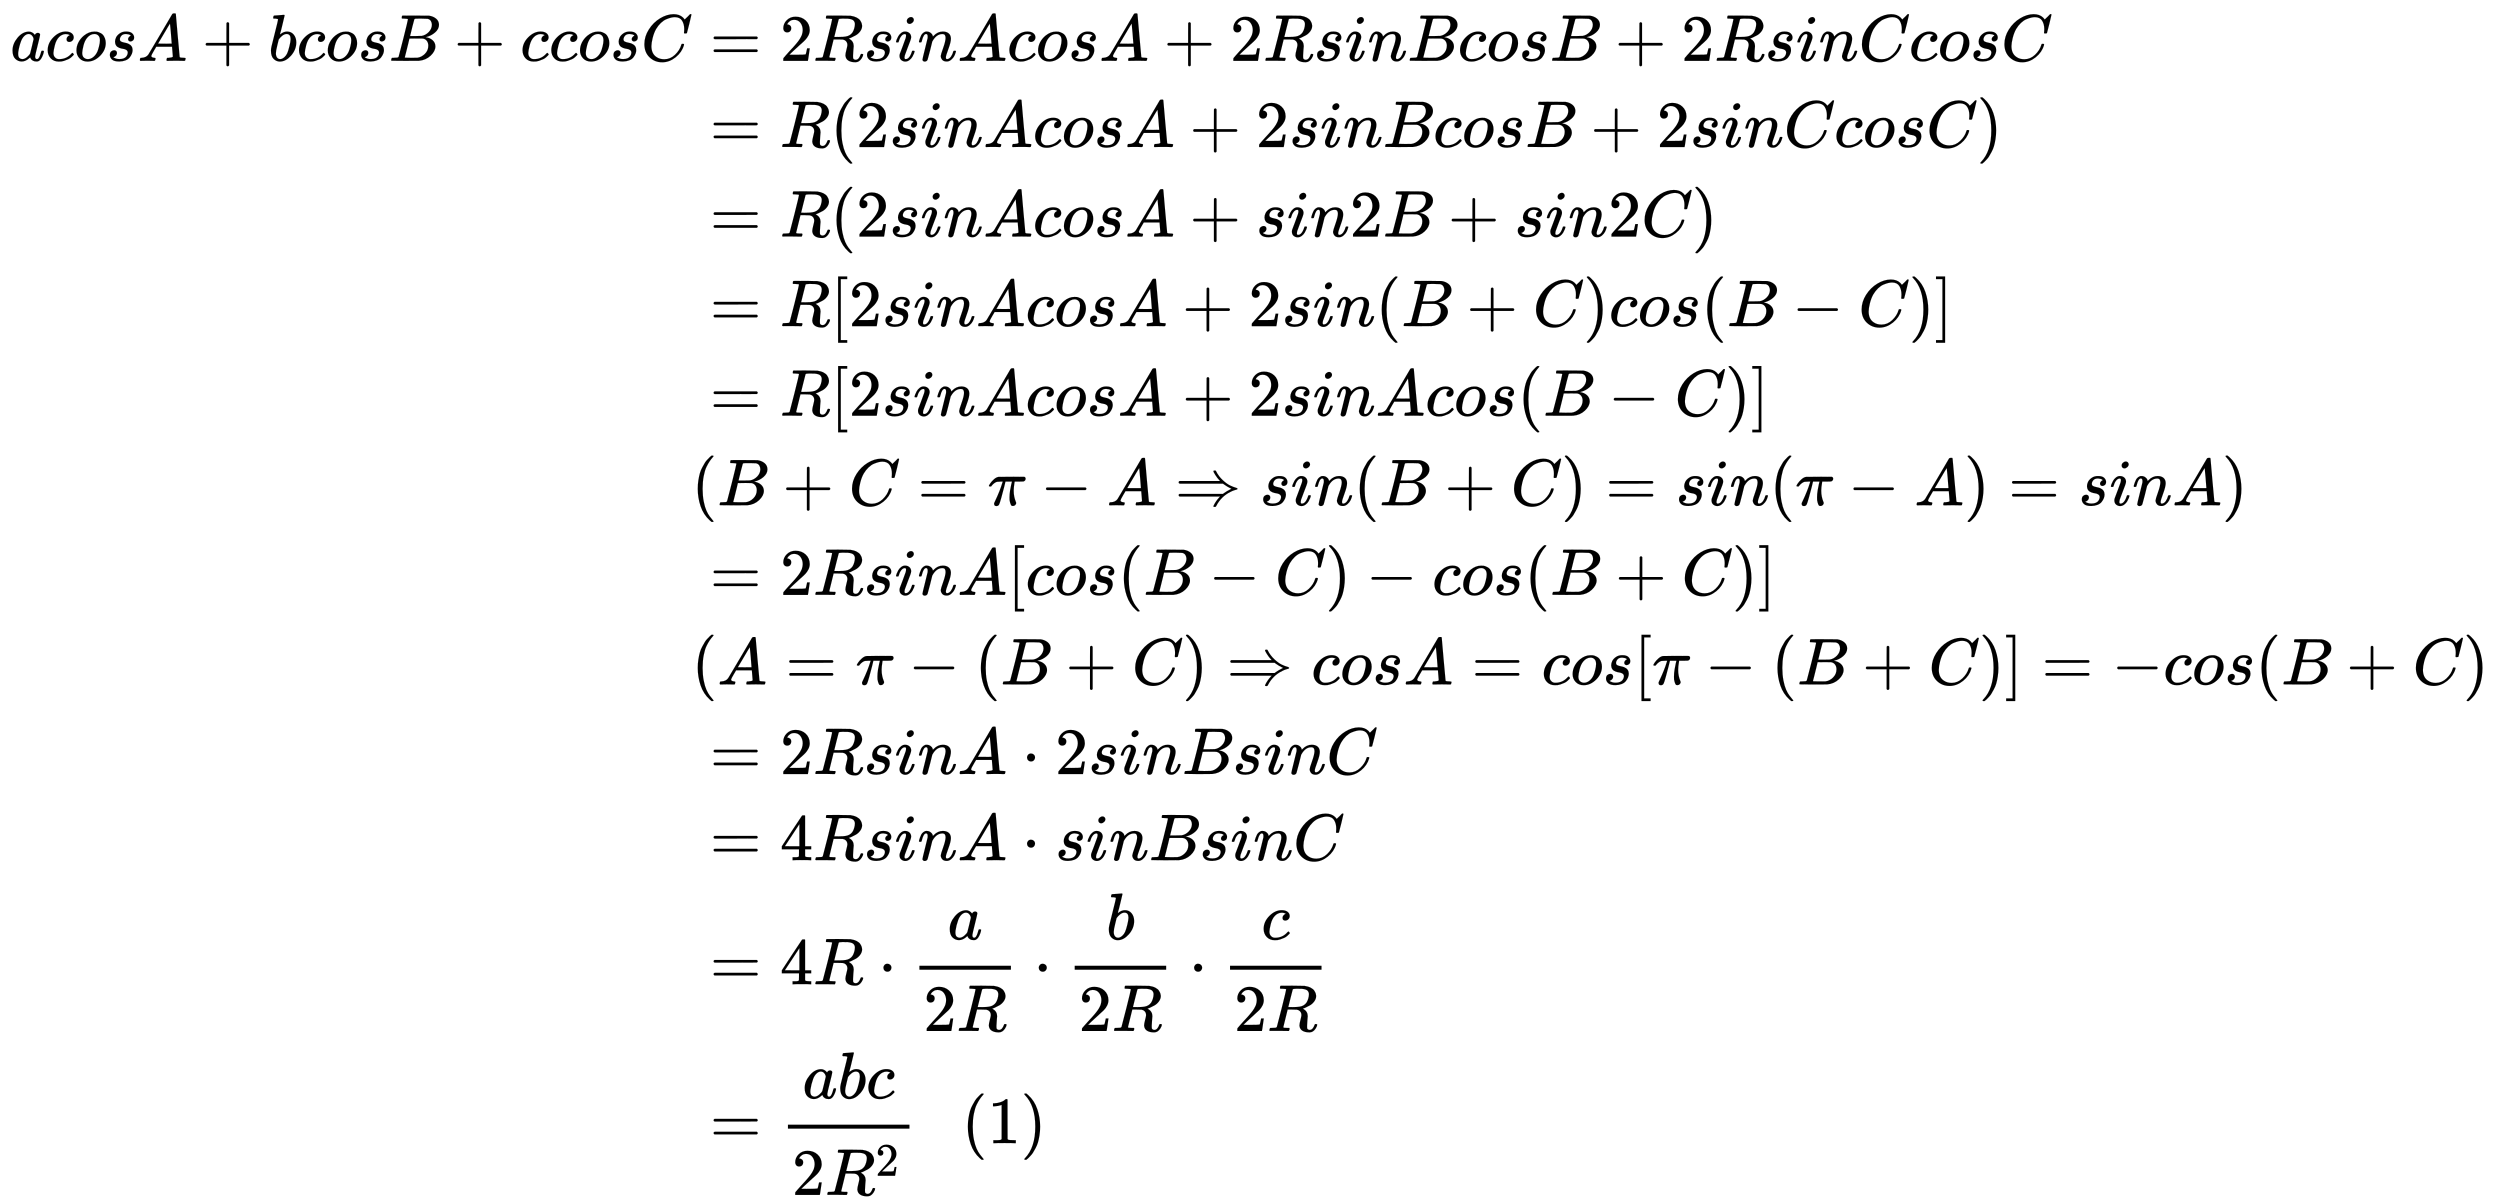 <svg xmlns:xlink="http://www.w3.org/1999/xlink" width="87.576ex" height="42.176ex" style="vertical-align: -20.238ex; margin-bottom: -0.266ex;" viewBox="0 -9330.7 37706.4 18159" role="img" focusable="false" xmlns="http://www.w3.org/2000/svg" aria-labelledby="MathJax-SVG-1-Title">
<title id="MathJax-SVG-1-Title">{\displaystyle {\begin{aligned}acosA+bcosB+ccosC&amp;=2RsinAcosA+2RsinBcosB+2RsinCcosC\\&amp;=R(2sinAcosA+2sinBcosB+2sinCcosC)\\&amp;=R(2sinAcosA+sin2B+sin2C)\\&amp;=R[2sinAcosA+2sin(B+C)cos(B-C)]\\&amp;=R[2sinAcosA+2sinAcos(B-C)]\\&amp;(B+C=\pi -A\Rightarrow sin(B+C)=sin(\pi -A)=sinA)\\&amp;=2RsinA[cos(B-C)-cos(B+C)]\\&amp;(A=\pi -(B+C)\Rightarrow cosA=cos[\pi -(B+C)]=-cos(B+C)\\&amp;=2RsinA\cdot 2sinBsinC\\&amp;=4RsinA\cdot sinBsinC\\&amp;=4R\cdot {\frac {a}{2R}}\cdot {\frac {b}{2R}}\cdot {\frac {c}{2R}}\\&amp;={\frac {abc}{2R^{2}}}\,\,\,\,(1)\\\end{aligned}}}</title>
<defs aria-hidden="true">
<path stroke-width="1" id="E1-MJMATHI-61" d="M33 157Q33 258 109 349T280 441Q331 441 370 392Q386 422 416 422Q429 422 439 414T449 394Q449 381 412 234T374 68Q374 43 381 35T402 26Q411 27 422 35Q443 55 463 131Q469 151 473 152Q475 153 483 153H487Q506 153 506 144Q506 138 501 117T481 63T449 13Q436 0 417 -8Q409 -10 393 -10Q359 -10 336 5T306 36L300 51Q299 52 296 50Q294 48 292 46Q233 -10 172 -10Q117 -10 75 30T33 157ZM351 328Q351 334 346 350T323 385T277 405Q242 405 210 374T160 293Q131 214 119 129Q119 126 119 118T118 106Q118 61 136 44T179 26Q217 26 254 59T298 110Q300 114 325 217T351 328Z"></path>
<path stroke-width="1" id="E1-MJMATHI-63" d="M34 159Q34 268 120 355T306 442Q362 442 394 418T427 355Q427 326 408 306T360 285Q341 285 330 295T319 325T330 359T352 380T366 386H367Q367 388 361 392T340 400T306 404Q276 404 249 390Q228 381 206 359Q162 315 142 235T121 119Q121 73 147 50Q169 26 205 26H209Q321 26 394 111Q403 121 406 121Q410 121 419 112T429 98T420 83T391 55T346 25T282 0T202 -11Q127 -11 81 37T34 159Z"></path>
<path stroke-width="1" id="E1-MJMATHI-6F" d="M201 -11Q126 -11 80 38T34 156Q34 221 64 279T146 380Q222 441 301 441Q333 441 341 440Q354 437 367 433T402 417T438 387T464 338T476 268Q476 161 390 75T201 -11ZM121 120Q121 70 147 48T206 26Q250 26 289 58T351 142Q360 163 374 216T388 308Q388 352 370 375Q346 405 306 405Q243 405 195 347Q158 303 140 230T121 120Z"></path>
<path stroke-width="1" id="E1-MJMATHI-73" d="M131 289Q131 321 147 354T203 415T300 442Q362 442 390 415T419 355Q419 323 402 308T364 292Q351 292 340 300T328 326Q328 342 337 354T354 372T367 378Q368 378 368 379Q368 382 361 388T336 399T297 405Q249 405 227 379T204 326Q204 301 223 291T278 274T330 259Q396 230 396 163Q396 135 385 107T352 51T289 7T195 -10Q118 -10 86 19T53 87Q53 126 74 143T118 160Q133 160 146 151T160 120Q160 94 142 76T111 58Q109 57 108 57T107 55Q108 52 115 47T146 34T201 27Q237 27 263 38T301 66T318 97T323 122Q323 150 302 164T254 181T195 196T148 231Q131 256 131 289Z"></path>
<path stroke-width="1" id="E1-MJMATHI-41" d="M208 74Q208 50 254 46Q272 46 272 35Q272 34 270 22Q267 8 264 4T251 0Q249 0 239 0T205 1T141 2Q70 2 50 0H42Q35 7 35 11Q37 38 48 46H62Q132 49 164 96Q170 102 345 401T523 704Q530 716 547 716H555H572Q578 707 578 706L606 383Q634 60 636 57Q641 46 701 46Q726 46 726 36Q726 34 723 22Q720 7 718 4T704 0Q701 0 690 0T651 1T578 2Q484 2 455 0H443Q437 6 437 9T439 27Q443 40 445 43L449 46H469Q523 49 533 63L521 213H283L249 155Q208 86 208 74ZM516 260Q516 271 504 416T490 562L463 519Q447 492 400 412L310 260L413 259Q516 259 516 260Z"></path>
<path stroke-width="1" id="E1-MJMAIN-2B" d="M56 237T56 250T70 270H369V420L370 570Q380 583 389 583Q402 583 409 568V270H707Q722 262 722 250T707 230H409V-68Q401 -82 391 -82H389H387Q375 -82 369 -68V230H70Q56 237 56 250Z"></path>
<path stroke-width="1" id="E1-MJMATHI-62" d="M73 647Q73 657 77 670T89 683Q90 683 161 688T234 694Q246 694 246 685T212 542Q204 508 195 472T180 418L176 399Q176 396 182 402Q231 442 283 442Q345 442 383 396T422 280Q422 169 343 79T173 -11Q123 -11 82 27T40 150V159Q40 180 48 217T97 414Q147 611 147 623T109 637Q104 637 101 637H96Q86 637 83 637T76 640T73 647ZM336 325V331Q336 405 275 405Q258 405 240 397T207 376T181 352T163 330L157 322L136 236Q114 150 114 114Q114 66 138 42Q154 26 178 26Q211 26 245 58Q270 81 285 114T318 219Q336 291 336 325Z"></path>
<path stroke-width="1" id="E1-MJMATHI-42" d="M231 637Q204 637 199 638T194 649Q194 676 205 682Q206 683 335 683Q594 683 608 681Q671 671 713 636T756 544Q756 480 698 429T565 360L555 357Q619 348 660 311T702 219Q702 146 630 78T453 1Q446 0 242 0Q42 0 39 2Q35 5 35 10Q35 17 37 24Q42 43 47 45Q51 46 62 46H68Q95 46 128 49Q142 52 147 61Q150 65 219 339T288 628Q288 635 231 637ZM649 544Q649 574 634 600T585 634Q578 636 493 637Q473 637 451 637T416 636H403Q388 635 384 626Q382 622 352 506Q352 503 351 500L320 374H401Q482 374 494 376Q554 386 601 434T649 544ZM595 229Q595 273 572 302T512 336Q506 337 429 337Q311 337 310 336Q310 334 293 263T258 122L240 52Q240 48 252 48T333 46Q422 46 429 47Q491 54 543 105T595 229Z"></path>
<path stroke-width="1" id="E1-MJMATHI-43" d="M50 252Q50 367 117 473T286 641T490 704Q580 704 633 653Q642 643 648 636T656 626L657 623Q660 623 684 649Q691 655 699 663T715 679T725 690L740 705H746Q760 705 760 698Q760 694 728 561Q692 422 692 421Q690 416 687 415T669 413H653Q647 419 647 422Q647 423 648 429T650 449T651 481Q651 552 619 605T510 659Q484 659 454 652T382 628T299 572T226 479Q194 422 175 346T156 222Q156 108 232 58Q280 24 350 24Q441 24 512 92T606 240Q610 253 612 255T628 257Q648 257 648 248Q648 243 647 239Q618 132 523 55T319 -22Q206 -22 128 53T50 252Z"></path>
<path stroke-width="1" id="E1-MJMAIN-3D" d="M56 347Q56 360 70 367H707Q722 359 722 347Q722 336 708 328L390 327H72Q56 332 56 347ZM56 153Q56 168 72 173H708Q722 163 722 153Q722 140 707 133H70Q56 140 56 153Z"></path>
<path stroke-width="1" id="E1-MJMAIN-32" d="M109 429Q82 429 66 447T50 491Q50 562 103 614T235 666Q326 666 387 610T449 465Q449 422 429 383T381 315T301 241Q265 210 201 149L142 93L218 92Q375 92 385 97Q392 99 409 186V189H449V186Q448 183 436 95T421 3V0H50V19V31Q50 38 56 46T86 81Q115 113 136 137Q145 147 170 174T204 211T233 244T261 278T284 308T305 340T320 369T333 401T340 431T343 464Q343 527 309 573T212 619Q179 619 154 602T119 569T109 550Q109 549 114 549Q132 549 151 535T170 489Q170 464 154 447T109 429Z"></path>
<path stroke-width="1" id="E1-MJMATHI-52" d="M230 637Q203 637 198 638T193 649Q193 676 204 682Q206 683 378 683Q550 682 564 680Q620 672 658 652T712 606T733 563T739 529Q739 484 710 445T643 385T576 351T538 338L545 333Q612 295 612 223Q612 212 607 162T602 80V71Q602 53 603 43T614 25T640 16Q668 16 686 38T712 85Q717 99 720 102T735 105Q755 105 755 93Q755 75 731 36Q693 -21 641 -21H632Q571 -21 531 4T487 82Q487 109 502 166T517 239Q517 290 474 313Q459 320 449 321T378 323H309L277 193Q244 61 244 59Q244 55 245 54T252 50T269 48T302 46H333Q339 38 339 37T336 19Q332 6 326 0H311Q275 2 180 2Q146 2 117 2T71 2T50 1Q33 1 33 10Q33 12 36 24Q41 43 46 45Q50 46 61 46H67Q94 46 127 49Q141 52 146 61Q149 65 218 339T287 628Q287 635 230 637ZM630 554Q630 586 609 608T523 636Q521 636 500 636T462 637H440Q393 637 386 627Q385 624 352 494T319 361Q319 360 388 360Q466 361 492 367Q556 377 592 426Q608 449 619 486T630 554Z"></path>
<path stroke-width="1" id="E1-MJMATHI-69" d="M184 600Q184 624 203 642T247 661Q265 661 277 649T290 619Q290 596 270 577T226 557Q211 557 198 567T184 600ZM21 287Q21 295 30 318T54 369T98 420T158 442Q197 442 223 419T250 357Q250 340 236 301T196 196T154 83Q149 61 149 51Q149 26 166 26Q175 26 185 29T208 43T235 78T260 137Q263 149 265 151T282 153Q302 153 302 143Q302 135 293 112T268 61T223 11T161 -11Q129 -11 102 10T74 74Q74 91 79 106T122 220Q160 321 166 341T173 380Q173 404 156 404H154Q124 404 99 371T61 287Q60 286 59 284T58 281T56 279T53 278T49 278T41 278H27Q21 284 21 287Z"></path>
<path stroke-width="1" id="E1-MJMATHI-6E" d="M21 287Q22 293 24 303T36 341T56 388T89 425T135 442Q171 442 195 424T225 390T231 369Q231 367 232 367L243 378Q304 442 382 442Q436 442 469 415T503 336T465 179T427 52Q427 26 444 26Q450 26 453 27Q482 32 505 65T540 145Q542 153 560 153Q580 153 580 145Q580 144 576 130Q568 101 554 73T508 17T439 -10Q392 -10 371 17T350 73Q350 92 386 193T423 345Q423 404 379 404H374Q288 404 229 303L222 291L189 157Q156 26 151 16Q138 -11 108 -11Q95 -11 87 -5T76 7T74 17Q74 30 112 180T152 343Q153 348 153 366Q153 405 129 405Q91 405 66 305Q60 285 60 284Q58 278 41 278H27Q21 284 21 287Z"></path>
<path stroke-width="1" id="E1-MJMAIN-28" d="M94 250Q94 319 104 381T127 488T164 576T202 643T244 695T277 729T302 750H315H319Q333 750 333 741Q333 738 316 720T275 667T226 581T184 443T167 250T184 58T225 -81T274 -167T316 -220T333 -241Q333 -250 318 -250H315H302L274 -226Q180 -141 137 -14T94 250Z"></path>
<path stroke-width="1" id="E1-MJMAIN-29" d="M60 749L64 750Q69 750 74 750H86L114 726Q208 641 251 514T294 250Q294 182 284 119T261 12T224 -76T186 -143T145 -194T113 -227T90 -246Q87 -249 86 -250H74Q66 -250 63 -250T58 -247T55 -238Q56 -237 66 -225Q221 -64 221 250T66 725Q56 737 55 738Q55 746 60 749Z"></path>
<path stroke-width="1" id="E1-MJMAIN-5B" d="M118 -250V750H255V710H158V-210H255V-250H118Z"></path>
<path stroke-width="1" id="E1-MJMAIN-2212" d="M84 237T84 250T98 270H679Q694 262 694 250T679 230H98Q84 237 84 250Z"></path>
<path stroke-width="1" id="E1-MJMAIN-5D" d="M22 710V750H159V-250H22V-210H119V710H22Z"></path>
<path stroke-width="1" id="E1-MJMATHI-3C0" d="M132 -11Q98 -11 98 22V33L111 61Q186 219 220 334L228 358H196Q158 358 142 355T103 336Q92 329 81 318T62 297T53 285Q51 284 38 284Q19 284 19 294Q19 300 38 329T93 391T164 429Q171 431 389 431Q549 431 553 430Q573 423 573 402Q573 371 541 360Q535 358 472 358H408L405 341Q393 269 393 222Q393 170 402 129T421 65T431 37Q431 20 417 5T381 -10Q370 -10 363 -7T347 17T331 77Q330 86 330 121Q330 170 339 226T357 318T367 358H269L268 354Q268 351 249 275T206 114T175 17Q164 -11 132 -11Z"></path>
<path stroke-width="1" id="E1-MJMAIN-21D2" d="M580 514Q580 525 596 525Q601 525 604 525T609 525T613 524T615 523T617 520T619 517T622 512Q659 438 720 381T831 300T927 263Q944 258 944 250T935 239T898 228T840 204Q696 134 622 -12Q618 -21 615 -22T600 -24Q580 -24 580 -17Q580 -13 585 0Q620 69 671 123L681 133H70Q56 140 56 153Q56 168 72 173H725L735 181Q774 211 852 250Q851 251 834 259T789 283T735 319L725 327H72Q56 332 56 347Q56 360 70 367H681L671 377Q638 412 609 458T580 514Z"></path>
<path stroke-width="1" id="E1-MJMAIN-22C5" d="M78 250Q78 274 95 292T138 310Q162 310 180 294T199 251Q199 226 182 208T139 190T96 207T78 250Z"></path>
<path stroke-width="1" id="E1-MJMAIN-34" d="M462 0Q444 3 333 3Q217 3 199 0H190V46H221Q241 46 248 46T265 48T279 53T286 61Q287 63 287 115V165H28V211L179 442Q332 674 334 675Q336 677 355 677H373L379 671V211H471V165H379V114Q379 73 379 66T385 54Q393 47 442 46H471V0H462ZM293 211V545L74 212L183 211H293Z"></path>
<path stroke-width="1" id="E1-MJMAIN-31" d="M213 578L200 573Q186 568 160 563T102 556H83V602H102Q149 604 189 617T245 641T273 663Q275 666 285 666Q294 666 302 660V361L303 61Q310 54 315 52T339 48T401 46H427V0H416Q395 3 257 3Q121 3 100 0H88V46H114Q136 46 152 46T177 47T193 50T201 52T207 57T213 61V578Z"></path>
</defs>
<g stroke="currentColor" fill="currentColor" stroke-width="0" transform="matrix(1 0 0 -1 0 0)" aria-hidden="true">
<g transform="translate(167,0)">
<g transform="translate(-11,0)">
<g transform="translate(0,8413)">
 <use xlink:href="#E1-MJMATHI-61" x="0" y="0"></use>
 <use xlink:href="#E1-MJMATHI-63" x="529" y="0"></use>
 <use xlink:href="#E1-MJMATHI-6F" x="963" y="0"></use>
 <use xlink:href="#E1-MJMATHI-73" x="1448" y="0"></use>
 <use xlink:href="#E1-MJMATHI-41" x="1918" y="0"></use>
 <use xlink:href="#E1-MJMAIN-2B" x="2890" y="0"></use>
 <use xlink:href="#E1-MJMATHI-62" x="3891" y="0"></use>
 <use xlink:href="#E1-MJMATHI-63" x="4320" y="0"></use>
 <use xlink:href="#E1-MJMATHI-6F" x="4754" y="0"></use>
 <use xlink:href="#E1-MJMATHI-73" x="5239" y="0"></use>
 <use xlink:href="#E1-MJMATHI-42" x="5709" y="0"></use>
 <use xlink:href="#E1-MJMAIN-2B" x="6691" y="0"></use>
 <use xlink:href="#E1-MJMATHI-63" x="7691" y="0"></use>
 <use xlink:href="#E1-MJMATHI-63" x="8125" y="0"></use>
 <use xlink:href="#E1-MJMATHI-6F" x="8558" y="0"></use>
 <use xlink:href="#E1-MJMATHI-73" x="9044" y="0"></use>
 <use xlink:href="#E1-MJMATHI-43" x="9513" y="0"></use>
</g>
</g>
<g transform="translate(10263,0)">
<g transform="translate(0,8413)">
 <use xlink:href="#E1-MJMAIN-3D" x="277" y="0"></use>
 <use xlink:href="#E1-MJMAIN-32" x="1334" y="0"></use>
 <use xlink:href="#E1-MJMATHI-52" x="1834" y="0"></use>
 <use xlink:href="#E1-MJMATHI-73" x="2594" y="0"></use>
 <use xlink:href="#E1-MJMATHI-69" x="3063" y="0"></use>
 <use xlink:href="#E1-MJMATHI-6E" x="3409" y="0"></use>
 <use xlink:href="#E1-MJMATHI-41" x="4009" y="0"></use>
 <use xlink:href="#E1-MJMATHI-63" x="4760" y="0"></use>
 <use xlink:href="#E1-MJMATHI-6F" x="5193" y="0"></use>
 <use xlink:href="#E1-MJMATHI-73" x="5679" y="0"></use>
 <use xlink:href="#E1-MJMATHI-41" x="6148" y="0"></use>
 <use xlink:href="#E1-MJMAIN-2B" x="7121" y="0"></use>
 <use xlink:href="#E1-MJMAIN-32" x="8122" y="0"></use>
 <use xlink:href="#E1-MJMATHI-52" x="8622" y="0"></use>
 <use xlink:href="#E1-MJMATHI-73" x="9382" y="0"></use>
 <use xlink:href="#E1-MJMATHI-69" x="9851" y="0"></use>
 <use xlink:href="#E1-MJMATHI-6E" x="10197" y="0"></use>
 <use xlink:href="#E1-MJMATHI-42" x="10797" y="0"></use>
 <use xlink:href="#E1-MJMATHI-63" x="11557" y="0"></use>
 <use xlink:href="#E1-MJMATHI-6F" x="11990" y="0"></use>
 <use xlink:href="#E1-MJMATHI-73" x="12476" y="0"></use>
 <use xlink:href="#E1-MJMATHI-42" x="12945" y="0"></use>
 <use xlink:href="#E1-MJMAIN-2B" x="13927" y="0"></use>
 <use xlink:href="#E1-MJMAIN-32" x="14927" y="0"></use>
 <use xlink:href="#E1-MJMATHI-52" x="15428" y="0"></use>
 <use xlink:href="#E1-MJMATHI-73" x="16187" y="0"></use>
 <use xlink:href="#E1-MJMATHI-69" x="16657" y="0"></use>
 <use xlink:href="#E1-MJMATHI-6E" x="17002" y="0"></use>
 <use xlink:href="#E1-MJMATHI-43" x="17603" y="0"></use>
 <use xlink:href="#E1-MJMATHI-63" x="18363" y="0"></use>
 <use xlink:href="#E1-MJMATHI-6F" x="18797" y="0"></use>
 <use xlink:href="#E1-MJMATHI-73" x="19282" y="0"></use>
 <use xlink:href="#E1-MJMATHI-43" x="19752" y="0"></use>
</g>
<g transform="translate(0,7113)">
 <use xlink:href="#E1-MJMAIN-3D" x="277" y="0"></use>
 <use xlink:href="#E1-MJMATHI-52" x="1334" y="0"></use>
 <use xlink:href="#E1-MJMAIN-28" x="2093" y="0"></use>
 <use xlink:href="#E1-MJMAIN-32" x="2483" y="0"></use>
 <use xlink:href="#E1-MJMATHI-73" x="2983" y="0"></use>
 <use xlink:href="#E1-MJMATHI-69" x="3453" y="0"></use>
 <use xlink:href="#E1-MJMATHI-6E" x="3798" y="0"></use>
 <use xlink:href="#E1-MJMATHI-41" x="4399" y="0"></use>
 <use xlink:href="#E1-MJMATHI-63" x="5149" y="0"></use>
 <use xlink:href="#E1-MJMATHI-6F" x="5583" y="0"></use>
 <use xlink:href="#E1-MJMATHI-73" x="6068" y="0"></use>
 <use xlink:href="#E1-MJMATHI-41" x="6538" y="0"></use>
 <use xlink:href="#E1-MJMAIN-2B" x="7510" y="0"></use>
 <use xlink:href="#E1-MJMAIN-32" x="8511" y="0"></use>
 <use xlink:href="#E1-MJMATHI-73" x="9012" y="0"></use>
 <use xlink:href="#E1-MJMATHI-69" x="9481" y="0"></use>
 <use xlink:href="#E1-MJMATHI-6E" x="9827" y="0"></use>
 <use xlink:href="#E1-MJMATHI-42" x="10427" y="0"></use>
 <use xlink:href="#E1-MJMATHI-63" x="11187" y="0"></use>
 <use xlink:href="#E1-MJMATHI-6F" x="11620" y="0"></use>
 <use xlink:href="#E1-MJMATHI-73" x="12106" y="0"></use>
 <use xlink:href="#E1-MJMATHI-42" x="12575" y="0"></use>
 <use xlink:href="#E1-MJMAIN-2B" x="13557" y="0"></use>
 <use xlink:href="#E1-MJMAIN-32" x="14557" y="0"></use>
 <use xlink:href="#E1-MJMATHI-73" x="15058" y="0"></use>
 <use xlink:href="#E1-MJMATHI-69" x="15527" y="0"></use>
 <use xlink:href="#E1-MJMATHI-6E" x="15873" y="0"></use>
 <use xlink:href="#E1-MJMATHI-43" x="16473" y="0"></use>
 <use xlink:href="#E1-MJMATHI-63" x="17234" y="0"></use>
 <use xlink:href="#E1-MJMATHI-6F" x="17667" y="0"></use>
 <use xlink:href="#E1-MJMATHI-73" x="18153" y="0"></use>
 <use xlink:href="#E1-MJMATHI-43" x="18622" y="0"></use>
 <use xlink:href="#E1-MJMAIN-29" x="19383" y="0"></use>
</g>
<g transform="translate(0,5762)">
 <use xlink:href="#E1-MJMAIN-3D" x="277" y="0"></use>
 <use xlink:href="#E1-MJMATHI-52" x="1334" y="0"></use>
 <use xlink:href="#E1-MJMAIN-28" x="2093" y="0"></use>
 <use xlink:href="#E1-MJMAIN-32" x="2483" y="0"></use>
 <use xlink:href="#E1-MJMATHI-73" x="2983" y="0"></use>
 <use xlink:href="#E1-MJMATHI-69" x="3453" y="0"></use>
 <use xlink:href="#E1-MJMATHI-6E" x="3798" y="0"></use>
 <use xlink:href="#E1-MJMATHI-41" x="4399" y="0"></use>
 <use xlink:href="#E1-MJMATHI-63" x="5149" y="0"></use>
 <use xlink:href="#E1-MJMATHI-6F" x="5583" y="0"></use>
 <use xlink:href="#E1-MJMATHI-73" x="6068" y="0"></use>
 <use xlink:href="#E1-MJMATHI-41" x="6538" y="0"></use>
 <use xlink:href="#E1-MJMAIN-2B" x="7510" y="0"></use>
 <use xlink:href="#E1-MJMATHI-73" x="8511" y="0"></use>
 <use xlink:href="#E1-MJMATHI-69" x="8981" y="0"></use>
 <use xlink:href="#E1-MJMATHI-6E" x="9326" y="0"></use>
 <use xlink:href="#E1-MJMAIN-32" x="9927" y="0"></use>
 <use xlink:href="#E1-MJMATHI-42" x="10427" y="0"></use>
 <use xlink:href="#E1-MJMAIN-2B" x="11409" y="0"></use>
 <use xlink:href="#E1-MJMATHI-73" x="12409" y="0"></use>
 <use xlink:href="#E1-MJMATHI-69" x="12879" y="0"></use>
 <use xlink:href="#E1-MJMATHI-6E" x="13224" y="0"></use>
 <use xlink:href="#E1-MJMAIN-32" x="13825" y="0"></use>
 <use xlink:href="#E1-MJMATHI-43" x="14325" y="0"></use>
 <use xlink:href="#E1-MJMAIN-29" x="15086" y="0"></use>
</g>
<g transform="translate(0,4411)">
 <use xlink:href="#E1-MJMAIN-3D" x="277" y="0"></use>
 <use xlink:href="#E1-MJMATHI-52" x="1334" y="0"></use>
 <use xlink:href="#E1-MJMAIN-5B" x="2093" y="0"></use>
 <use xlink:href="#E1-MJMAIN-32" x="2372" y="0"></use>
 <use xlink:href="#E1-MJMATHI-73" x="2872" y="0"></use>
 <use xlink:href="#E1-MJMATHI-69" x="3342" y="0"></use>
 <use xlink:href="#E1-MJMATHI-6E" x="3687" y="0"></use>
 <use xlink:href="#E1-MJMATHI-41" x="4288" y="0"></use>
 <use xlink:href="#E1-MJMATHI-63" x="5038" y="0"></use>
 <use xlink:href="#E1-MJMATHI-6F" x="5472" y="0"></use>
 <use xlink:href="#E1-MJMATHI-73" x="5957" y="0"></use>
 <use xlink:href="#E1-MJMATHI-41" x="6427" y="0"></use>
 <use xlink:href="#E1-MJMAIN-2B" x="7399" y="0"></use>
 <use xlink:href="#E1-MJMAIN-32" x="8400" y="0"></use>
 <use xlink:href="#E1-MJMATHI-73" x="8901" y="0"></use>
 <use xlink:href="#E1-MJMATHI-69" x="9370" y="0"></use>
 <use xlink:href="#E1-MJMATHI-6E" x="9716" y="0"></use>
 <use xlink:href="#E1-MJMAIN-28" x="10316" y="0"></use>
 <use xlink:href="#E1-MJMATHI-42" x="10706" y="0"></use>
 <use xlink:href="#E1-MJMAIN-2B" x="11687" y="0"></use>
 <use xlink:href="#E1-MJMATHI-43" x="12688" y="0"></use>
 <use xlink:href="#E1-MJMAIN-29" x="13448" y="0"></use>
 <use xlink:href="#E1-MJMATHI-63" x="13838" y="0"></use>
 <use xlink:href="#E1-MJMATHI-6F" x="14271" y="0"></use>
 <use xlink:href="#E1-MJMATHI-73" x="14757" y="0"></use>
 <use xlink:href="#E1-MJMAIN-28" x="15226" y="0"></use>
 <use xlink:href="#E1-MJMATHI-42" x="15616" y="0"></use>
 <use xlink:href="#E1-MJMAIN-2212" x="16598" y="0"></use>
 <use xlink:href="#E1-MJMATHI-43" x="17598" y="0"></use>
 <use xlink:href="#E1-MJMAIN-29" x="18359" y="0"></use>
 <use xlink:href="#E1-MJMAIN-5D" x="18748" y="0"></use>
</g>
<g transform="translate(0,3060)">
 <use xlink:href="#E1-MJMAIN-3D" x="277" y="0"></use>
 <use xlink:href="#E1-MJMATHI-52" x="1334" y="0"></use>
 <use xlink:href="#E1-MJMAIN-5B" x="2093" y="0"></use>
 <use xlink:href="#E1-MJMAIN-32" x="2372" y="0"></use>
 <use xlink:href="#E1-MJMATHI-73" x="2872" y="0"></use>
 <use xlink:href="#E1-MJMATHI-69" x="3342" y="0"></use>
 <use xlink:href="#E1-MJMATHI-6E" x="3687" y="0"></use>
 <use xlink:href="#E1-MJMATHI-41" x="4288" y="0"></use>
 <use xlink:href="#E1-MJMATHI-63" x="5038" y="0"></use>
 <use xlink:href="#E1-MJMATHI-6F" x="5472" y="0"></use>
 <use xlink:href="#E1-MJMATHI-73" x="5957" y="0"></use>
 <use xlink:href="#E1-MJMATHI-41" x="6427" y="0"></use>
 <use xlink:href="#E1-MJMAIN-2B" x="7399" y="0"></use>
 <use xlink:href="#E1-MJMAIN-32" x="8400" y="0"></use>
 <use xlink:href="#E1-MJMATHI-73" x="8901" y="0"></use>
 <use xlink:href="#E1-MJMATHI-69" x="9370" y="0"></use>
 <use xlink:href="#E1-MJMATHI-6E" x="9716" y="0"></use>
 <use xlink:href="#E1-MJMATHI-41" x="10316" y="0"></use>
 <use xlink:href="#E1-MJMATHI-63" x="11067" y="0"></use>
 <use xlink:href="#E1-MJMATHI-6F" x="11500" y="0"></use>
 <use xlink:href="#E1-MJMATHI-73" x="11986" y="0"></use>
 <use xlink:href="#E1-MJMAIN-28" x="12455" y="0"></use>
 <use xlink:href="#E1-MJMATHI-42" x="12845" y="0"></use>
 <use xlink:href="#E1-MJMAIN-2212" x="13826" y="0"></use>
 <use xlink:href="#E1-MJMATHI-43" x="14827" y="0"></use>
 <use xlink:href="#E1-MJMAIN-29" x="15587" y="0"></use>
 <use xlink:href="#E1-MJMAIN-5D" x="15977" y="0"></use>
</g>
<g transform="translate(0,1709)">
 <use xlink:href="#E1-MJMAIN-28" x="0" y="0"></use>
 <use xlink:href="#E1-MJMATHI-42" x="389" y="0"></use>
 <use xlink:href="#E1-MJMAIN-2B" x="1371" y="0"></use>
 <use xlink:href="#E1-MJMATHI-43" x="2371" y="0"></use>
 <use xlink:href="#E1-MJMAIN-3D" x="3410" y="0"></use>
 <use xlink:href="#E1-MJMATHI-3C0" x="4466" y="0"></use>
 <use xlink:href="#E1-MJMAIN-2212" x="5262" y="0"></use>
 <use xlink:href="#E1-MJMATHI-41" x="6262" y="0"></use>
 <use xlink:href="#E1-MJMAIN-21D2" x="7291" y="0"></use>
 <use xlink:href="#E1-MJMATHI-73" x="8569" y="0"></use>
 <use xlink:href="#E1-MJMATHI-69" x="9039" y="0"></use>
 <use xlink:href="#E1-MJMATHI-6E" x="9384" y="0"></use>
 <use xlink:href="#E1-MJMAIN-28" x="9985" y="0"></use>
 <use xlink:href="#E1-MJMATHI-42" x="10374" y="0"></use>
 <use xlink:href="#E1-MJMAIN-2B" x="11356" y="0"></use>
 <use xlink:href="#E1-MJMATHI-43" x="12356" y="0"></use>
 <use xlink:href="#E1-MJMAIN-29" x="13117" y="0"></use>
 <use xlink:href="#E1-MJMAIN-3D" x="13784" y="0"></use>
 <use xlink:href="#E1-MJMATHI-73" x="14841" y="0"></use>
 <use xlink:href="#E1-MJMATHI-69" x="15310" y="0"></use>
 <use xlink:href="#E1-MJMATHI-6E" x="15656" y="0"></use>
 <use xlink:href="#E1-MJMAIN-28" x="16256" y="0"></use>
 <use xlink:href="#E1-MJMATHI-3C0" x="16646" y="0"></use>
 <use xlink:href="#E1-MJMAIN-2212" x="17441" y="0"></use>
 <use xlink:href="#E1-MJMATHI-41" x="18442" y="0"></use>
 <use xlink:href="#E1-MJMAIN-29" x="19192" y="0"></use>
 <use xlink:href="#E1-MJMAIN-3D" x="19860" y="0"></use>
 <use xlink:href="#E1-MJMATHI-73" x="20916" y="0"></use>
 <use xlink:href="#E1-MJMATHI-69" x="21386" y="0"></use>
 <use xlink:href="#E1-MJMATHI-6E" x="21731" y="0"></use>
 <use xlink:href="#E1-MJMATHI-41" x="22332" y="0"></use>
 <use xlink:href="#E1-MJMAIN-29" x="23082" y="0"></use>
</g>
<g transform="translate(0,358)">
 <use xlink:href="#E1-MJMAIN-3D" x="277" y="0"></use>
 <use xlink:href="#E1-MJMAIN-32" x="1334" y="0"></use>
 <use xlink:href="#E1-MJMATHI-52" x="1834" y="0"></use>
 <use xlink:href="#E1-MJMATHI-73" x="2594" y="0"></use>
 <use xlink:href="#E1-MJMATHI-69" x="3063" y="0"></use>
 <use xlink:href="#E1-MJMATHI-6E" x="3409" y="0"></use>
 <use xlink:href="#E1-MJMATHI-41" x="4009" y="0"></use>
 <use xlink:href="#E1-MJMAIN-5B" x="4760" y="0"></use>
 <use xlink:href="#E1-MJMATHI-63" x="5038" y="0"></use>
 <use xlink:href="#E1-MJMATHI-6F" x="5472" y="0"></use>
 <use xlink:href="#E1-MJMATHI-73" x="5957" y="0"></use>
 <use xlink:href="#E1-MJMAIN-28" x="6427" y="0"></use>
 <use xlink:href="#E1-MJMATHI-42" x="6816" y="0"></use>
 <use xlink:href="#E1-MJMAIN-2212" x="7798" y="0"></use>
 <use xlink:href="#E1-MJMATHI-43" x="8799" y="0"></use>
 <use xlink:href="#E1-MJMAIN-29" x="9559" y="0"></use>
 <use xlink:href="#E1-MJMAIN-2212" x="10171" y="0"></use>
 <use xlink:href="#E1-MJMATHI-63" x="11171" y="0"></use>
 <use xlink:href="#E1-MJMATHI-6F" x="11605" y="0"></use>
 <use xlink:href="#E1-MJMATHI-73" x="12090" y="0"></use>
 <use xlink:href="#E1-MJMAIN-28" x="12560" y="0"></use>
 <use xlink:href="#E1-MJMATHI-42" x="12949" y="0"></use>
 <use xlink:href="#E1-MJMAIN-2B" x="13931" y="0"></use>
 <use xlink:href="#E1-MJMATHI-43" x="14932" y="0"></use>
 <use xlink:href="#E1-MJMAIN-29" x="15692" y="0"></use>
 <use xlink:href="#E1-MJMAIN-5D" x="16082" y="0"></use>
</g>
<g transform="translate(0,-993)">
 <use xlink:href="#E1-MJMAIN-28" x="0" y="0"></use>
 <use xlink:href="#E1-MJMATHI-41" x="389" y="0"></use>
 <use xlink:href="#E1-MJMAIN-3D" x="1417" y="0"></use>
 <use xlink:href="#E1-MJMATHI-3C0" x="2474" y="0"></use>
 <use xlink:href="#E1-MJMAIN-2212" x="3269" y="0"></use>
 <use xlink:href="#E1-MJMAIN-28" x="4270" y="0"></use>
 <use xlink:href="#E1-MJMATHI-42" x="4660" y="0"></use>
 <use xlink:href="#E1-MJMAIN-2B" x="5641" y="0"></use>
 <use xlink:href="#E1-MJMATHI-43" x="6642" y="0"></use>
 <use xlink:href="#E1-MJMAIN-29" x="7402" y="0"></use>
 <use xlink:href="#E1-MJMAIN-21D2" x="8070" y="0"></use>
 <use xlink:href="#E1-MJMATHI-63" x="9348" y="0"></use>
 <use xlink:href="#E1-MJMATHI-6F" x="9782" y="0"></use>
 <use xlink:href="#E1-MJMATHI-73" x="10267" y="0"></use>
 <use xlink:href="#E1-MJMATHI-41" x="10737" y="0"></use>
 <use xlink:href="#E1-MJMAIN-3D" x="11765" y="0"></use>
 <use xlink:href="#E1-MJMATHI-63" x="12821" y="0"></use>
 <use xlink:href="#E1-MJMATHI-6F" x="13255" y="0"></use>
 <use xlink:href="#E1-MJMATHI-73" x="13740" y="0"></use>
 <use xlink:href="#E1-MJMAIN-5B" x="14210" y="0"></use>
 <use xlink:href="#E1-MJMATHI-3C0" x="14488" y="0"></use>
 <use xlink:href="#E1-MJMAIN-2212" x="15284" y="0"></use>
 <use xlink:href="#E1-MJMAIN-28" x="16285" y="0"></use>
 <use xlink:href="#E1-MJMATHI-42" x="16674" y="0"></use>
 <use xlink:href="#E1-MJMAIN-2B" x="17656" y="0"></use>
 <use xlink:href="#E1-MJMATHI-43" x="18656" y="0"></use>
 <use xlink:href="#E1-MJMAIN-29" x="19417" y="0"></use>
 <use xlink:href="#E1-MJMAIN-5D" x="19806" y="0"></use>
 <use xlink:href="#E1-MJMAIN-3D" x="20363" y="0"></use>
 <use xlink:href="#E1-MJMAIN-2212" x="21419" y="0"></use>
 <use xlink:href="#E1-MJMATHI-63" x="22198" y="0"></use>
 <use xlink:href="#E1-MJMATHI-6F" x="22631" y="0"></use>
 <use xlink:href="#E1-MJMATHI-73" x="23117" y="0"></use>
 <use xlink:href="#E1-MJMAIN-28" x="23586" y="0"></use>
 <use xlink:href="#E1-MJMATHI-42" x="23976" y="0"></use>
 <use xlink:href="#E1-MJMAIN-2B" x="24957" y="0"></use>
 <use xlink:href="#E1-MJMATHI-43" x="25958" y="0"></use>
 <use xlink:href="#E1-MJMAIN-29" x="26718" y="0"></use>
</g>
<g transform="translate(0,-2344)">
 <use xlink:href="#E1-MJMAIN-3D" x="277" y="0"></use>
 <use xlink:href="#E1-MJMAIN-32" x="1334" y="0"></use>
 <use xlink:href="#E1-MJMATHI-52" x="1834" y="0"></use>
 <use xlink:href="#E1-MJMATHI-73" x="2594" y="0"></use>
 <use xlink:href="#E1-MJMATHI-69" x="3063" y="0"></use>
 <use xlink:href="#E1-MJMATHI-6E" x="3409" y="0"></use>
 <use xlink:href="#E1-MJMATHI-41" x="4009" y="0"></use>
 <use xlink:href="#E1-MJMAIN-22C5" x="4982" y="0"></use>
 <use xlink:href="#E1-MJMAIN-32" x="5483" y="0"></use>
 <use xlink:href="#E1-MJMATHI-73" x="5983" y="0"></use>
 <use xlink:href="#E1-MJMATHI-69" x="6453" y="0"></use>
 <use xlink:href="#E1-MJMATHI-6E" x="6798" y="0"></use>
 <use xlink:href="#E1-MJMATHI-42" x="7399" y="0"></use>
 <use xlink:href="#E1-MJMATHI-73" x="8158" y="0"></use>
 <use xlink:href="#E1-MJMATHI-69" x="8628" y="0"></use>
 <use xlink:href="#E1-MJMATHI-6E" x="8973" y="0"></use>
 <use xlink:href="#E1-MJMATHI-43" x="9574" y="0"></use>
</g>
<g transform="translate(0,-3644)">
 <use xlink:href="#E1-MJMAIN-3D" x="277" y="0"></use>
 <use xlink:href="#E1-MJMAIN-34" x="1334" y="0"></use>
 <use xlink:href="#E1-MJMATHI-52" x="1834" y="0"></use>
 <use xlink:href="#E1-MJMATHI-73" x="2594" y="0"></use>
 <use xlink:href="#E1-MJMATHI-69" x="3063" y="0"></use>
 <use xlink:href="#E1-MJMATHI-6E" x="3409" y="0"></use>
 <use xlink:href="#E1-MJMATHI-41" x="4009" y="0"></use>
 <use xlink:href="#E1-MJMAIN-22C5" x="4982" y="0"></use>
 <use xlink:href="#E1-MJMATHI-73" x="5483" y="0"></use>
 <use xlink:href="#E1-MJMATHI-69" x="5952" y="0"></use>
 <use xlink:href="#E1-MJMATHI-6E" x="6298" y="0"></use>
 <use xlink:href="#E1-MJMATHI-42" x="6898" y="0"></use>
 <use xlink:href="#E1-MJMATHI-73" x="7658" y="0"></use>
 <use xlink:href="#E1-MJMATHI-69" x="8127" y="0"></use>
 <use xlink:href="#E1-MJMATHI-6E" x="8473" y="0"></use>
 <use xlink:href="#E1-MJMATHI-43" x="9073" y="0"></use>
</g>
<g transform="translate(0,-5515)">
 <use xlink:href="#E1-MJMAIN-3D" x="277" y="0"></use>
 <use xlink:href="#E1-MJMAIN-34" x="1334" y="0"></use>
 <use xlink:href="#E1-MJMATHI-52" x="1834" y="0"></use>
 <use xlink:href="#E1-MJMAIN-22C5" x="2816" y="0"></use>
<g transform="translate(3317,0)">
<g transform="translate(120,0)">
<rect stroke="none" width="1380" height="60" x="0" y="220"></rect>
 <use xlink:href="#E1-MJMATHI-61" x="425" y="676"></use>
<g transform="translate(60,-704)">
 <use xlink:href="#E1-MJMAIN-32" x="0" y="0"></use>
 <use xlink:href="#E1-MJMATHI-52" x="500" y="0"></use>
</g>
</g>
</g>
 <use xlink:href="#E1-MJMAIN-22C5" x="5159" y="0"></use>
<g transform="translate(5659,0)">
<g transform="translate(120,0)">
<rect stroke="none" width="1380" height="60" x="0" y="220"></rect>
 <use xlink:href="#E1-MJMATHI-62" x="475" y="676"></use>
<g transform="translate(60,-704)">
 <use xlink:href="#E1-MJMAIN-32" x="0" y="0"></use>
 <use xlink:href="#E1-MJMATHI-52" x="500" y="0"></use>
</g>
</g>
</g>
 <use xlink:href="#E1-MJMAIN-22C5" x="7502" y="0"></use>
<g transform="translate(8002,0)">
<g transform="translate(120,0)">
<rect stroke="none" width="1380" height="60" x="0" y="220"></rect>
 <use xlink:href="#E1-MJMATHI-63" x="473" y="676"></use>
<g transform="translate(60,-704)">
 <use xlink:href="#E1-MJMAIN-32" x="0" y="0"></use>
 <use xlink:href="#E1-MJMATHI-52" x="500" y="0"></use>
</g>
</g>
</g>
</g>
<g transform="translate(0,-7912)">
 <use xlink:href="#E1-MJMAIN-3D" x="277" y="0"></use>
<g transform="translate(1334,0)">
<g transform="translate(120,0)">
<rect stroke="none" width="1833" height="60" x="0" y="220"></rect>
<g transform="translate(220,676)">
 <use xlink:href="#E1-MJMATHI-61" x="0" y="0"></use>
 <use xlink:href="#E1-MJMATHI-62" x="529" y="0"></use>
 <use xlink:href="#E1-MJMATHI-63" x="959" y="0"></use>
</g>
<g transform="translate(60,-780)">
 <use xlink:href="#E1-MJMAIN-32" x="0" y="0"></use>
<g transform="translate(500,0)">
 <use xlink:href="#E1-MJMATHI-52" x="0" y="0"></use>
 <use transform="scale(0.707)" xlink:href="#E1-MJMAIN-32" x="1074" y="408"></use>
</g>
</g>
</g>
</g>
 <use xlink:href="#E1-MJMAIN-28" x="4074" y="0"></use>
 <use xlink:href="#E1-MJMAIN-31" x="4464" y="0"></use>
 <use xlink:href="#E1-MJMAIN-29" x="4964" y="0"></use>
</g>
</g>
</g>
</g>
</svg>